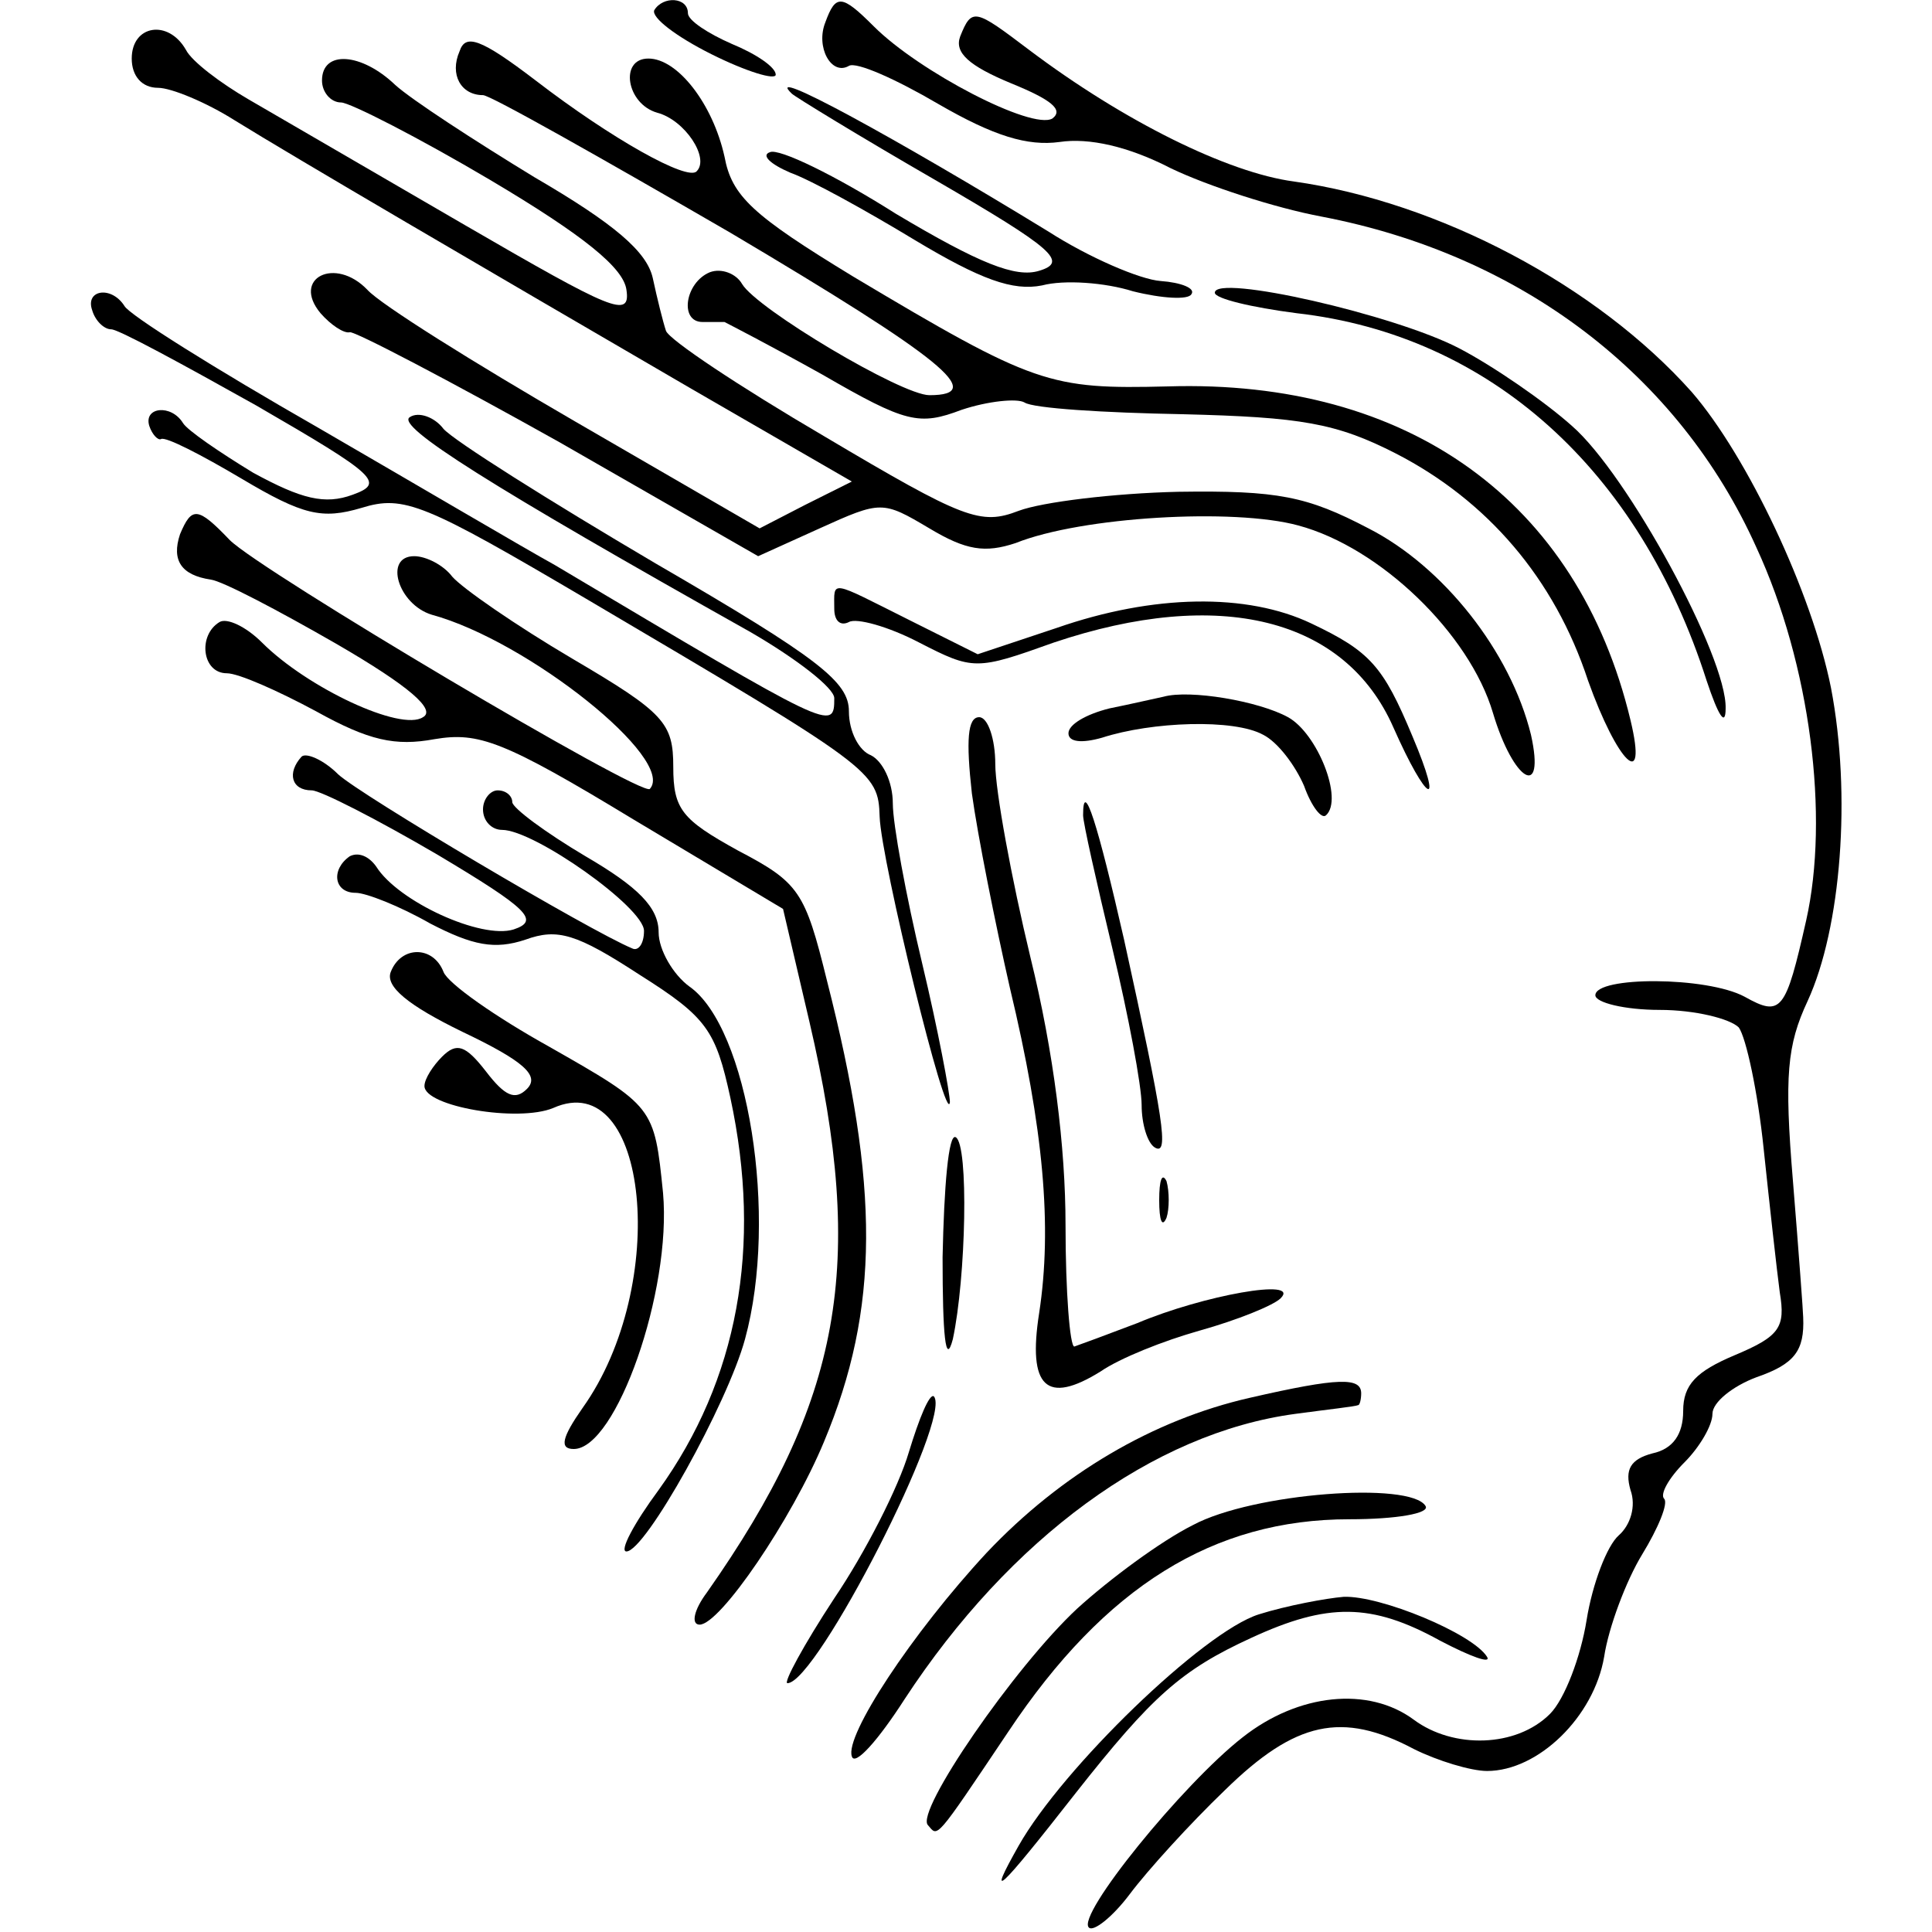<?xml version="1.0" standalone="no"?>
<!DOCTYPE svg PUBLIC "-//W3C//DTD SVG 20010904//EN"
 "http://www.w3.org/TR/2001/REC-SVG-20010904/DTD/svg10.dtd">
<svg version="1.0" xmlns="http://www.w3.org/2000/svg"
 width="132pt" height="132pt" viewBox="0 0 132 132"
 preserveAspectRatio="xMidYMid meet">
<g transform="translate(0,132) scale(0.1,-0.1)"
fill="#000000" stroke="none">
<path d="M447 1313 c-2 -5 15 -18 39 -30 24 -12 44 -18 44 -14 0 5 -13 14 -30
21 -16 7 -30 16 -30 21 0 11 -17 12 -23 2z"/>
<path d="M564 1305 c-7 -17 4 -37 16 -30 5 3 32 -9 61 -26 38 -22 61 -29 83
-26 20 3 47 -3 76 -18 25 -12 71 -27 103 -33 136 -26 244 -108 297 -226 37
-80 50 -184 34 -255 -14 -62 -17 -66 -42 -52 -26 14 -102 14 -102 1 0 -5 20
-10 44 -10 24 0 48 -6 54 -12 5 -7 13 -44 17 -83 4 -38 9 -83 11 -98 4 -24 0
-30 -31 -43 -26 -11 -35 -20 -35 -38 0 -16 -7 -26 -21 -29 -15 -4 -19 -11 -15
-25 4 -11 0 -24 -8 -31 -8 -7 -18 -33 -22 -58 -4 -25 -15 -54 -25 -64 -23 -23
-66 -24 -93 -4 -31 23 -79 18 -117 -12 -41 -32 -114 -122 -105 -130 3 -3 16 7
28 23 12 16 41 48 65 71 48 47 80 54 129 28 16 -8 39 -15 50 -15 35 0 73 37
80 78 3 20 15 52 26 70 11 18 18 35 15 38 -3 3 3 14 14 25 10 10 19 25 19 33
0 8 14 19 30 25 26 9 33 18 32 41 0 3 -3 44 -7 93 -6 72 -4 93 10 123 23 50
30 141 16 214 -13 65 -57 158 -95 202 -65 73 -173 130 -272 144 -45 6 -116 41
-181 90 -37 28 -39 29 -47 9 -4 -11 6 -20 35 -32 27 -11 36 -18 28 -24 -14 -8
-91 32 -122 63 -22 22 -26 22 -33 3z"/>
<path d="M90 1280 c0 -12 7 -20 18 -20 9 0 33 -10 52 -22 42 -26 167 -99 313
-184 l109 -63 -32 -16 -31 -16 -126 73 c-69 40 -133 80 -142 90 -22 23 -52 8
-32 -16 7 -8 16 -14 20 -13 3 1 68 -33 143 -75 l136 -78 42 19 c42 19 43 19
75 0 25 -15 38 -17 59 -10 45 18 149 24 193 12 56 -15 117 -74 133 -128 14
-47 36 -60 26 -15 -14 57 -60 115 -111 141 -42 22 -62 26 -130 25 -44 -1 -93
-7 -109 -13 -26 -10 -37 -6 -133 51 -58 34 -106 66 -108 72 -2 6 -6 22 -9 36
-4 18 -26 37 -81 69 -41 25 -84 53 -95 63 -23 22 -50 24 -50 3 0 -8 6 -15 13
-15 6 0 53 -24 102 -53 64 -38 91 -60 93 -75 3 -20 -10 -14 -110 44 -62 36
-129 75 -148 86 -19 11 -39 26 -43 34 -12 21 -37 17 -37 -6z"/>
<path d="M314 1285 c-7 -16 1 -30 16 -30 5 0 81 -43 169 -94 145 -86 176 -111
136 -111 -19 0 -118 59 -128 76 -4 7 -14 11 -22 8 -17 -7 -21 -34 -5 -34 6 0
12 0 15 0 2 -1 33 -17 67 -36 57 -33 66 -35 95 -24 18 6 38 8 43 5 6 -4 54 -7
108 -8 81 -2 105 -6 146 -27 62 -32 108 -85 131 -155 20 -56 41 -77 29 -27
-36 150 -152 233 -316 228 -81 -2 -91 1 -215 75 -69 42 -83 55 -88 82 -8 36
-32 67 -52 67 -20 0 -15 -31 6 -37 19 -5 36 -31 27 -40 -6 -7 -58 22 -110 62
-38 29 -48 32 -52 20z"/>
<path d="M541 1256 c2 -2 46 -29 98 -59 81 -47 91 -56 71 -62 -16 -5 -41 5
-98 39 -41 26 -80 45 -86 42 -6 -2 0 -8 14 -14 14 -5 52 -26 85 -46 45 -27 67
-35 87 -31 15 4 43 2 62 -4 20 -5 38 -6 40 -2 3 4 -7 8 -21 9 -14 1 -49 16
-77 34 -103 63 -196 114 -175 94z"/>
<path d="M830 1120 c0 -4 25 -10 56 -14 132 -15 234 -107 280 -251 8 -24 13
-32 13 -19 1 35 -67 160 -105 193 -19 17 -54 41 -77 53 -44 23 -167 51 -167
38z"/>
<path d="M63 1108 c2 -7 8 -13 13 -13 5 0 49 -24 99 -52 83 -48 88 -53 66 -61
-19 -7 -35 -3 -68 15 -23 14 -45 29 -48 34 -8 13 -27 11 -23 -2 2 -6 6 -10 8
-9 3 2 28 -11 55 -27 42 -25 55 -28 82 -20 29 9 43 3 155 -63 195 -115 198
-117 199 -148 1 -30 46 -214 48 -195 0 6 -8 49 -19 95 -11 46 -20 95 -20 109
0 15 -7 29 -15 33 -8 3 -15 16 -15 30 0 20 -20 36 -132 101 -73 43 -138 84
-145 92 -6 8 -17 12 -23 8 -10 -6 55 -47 233 -147 31 -18 57 -38 57 -45 0 -23
-1 -22 -191 91 -20 11 -93 54 -162 94 -70 40 -129 77 -132 83 -9 14 -27 11
-22 -3z"/>
<path d="M123 955 c-6 -18 1 -28 21 -31 8 -1 46 -21 86 -44 50 -29 68 -45 59
-50 -15 -10 -79 20 -110 51 -11 11 -24 17 -29 14 -15 -9 -12 -35 5 -35 8 0 35
-12 61 -26 36 -20 54 -24 81 -19 30 5 47 -1 136 -55 l102 -61 18 -77 c39 -167
22 -259 -70 -390 -9 -12 -11 -22 -5 -22 14 0 63 72 85 125 38 91 38 174 2 315
-15 61 -19 67 -61 89 -38 21 -44 28 -44 57 0 30 -6 37 -69 74 -39 23 -75 48
-82 56 -6 8 -18 14 -26 14 -21 0 -11 -33 12 -40 66 -18 167 -99 149 -119 -5
-6 -266 149 -287 170 -22 23 -26 23 -34 4z"/>
<path d="M570 904 c0 -8 4 -12 10 -9 5 3 27 -3 48 -14 37 -19 39 -19 92 0 113
38 199 17 232 -58 23 -52 35 -58 13 -6 -20 48 -29 58 -69 77 -44 21 -108 20
-174 -3 l-54 -18 -46 23 c-56 28 -52 28 -52 8z"/>
<path d="M795 844 c-5 -1 -22 -5 -37 -8 -16 -4 -28 -11 -28 -17 0 -6 9 -7 23
-3 34 11 90 13 110 2 10 -5 22 -21 28 -35 5 -14 12 -23 15 -20 12 11 -6 56
-26 67 -20 11 -67 19 -85 14z"/>
<path d="M664 778 c4 -29 16 -89 26 -133 23 -96 29 -163 20 -222 -8 -51 5 -63
42 -40 13 9 43 21 68 28 25 7 50 17 55 22 14 14 -53 2 -98 -17 -21 -8 -40 -15
-43 -16 -3 0 -6 37 -6 83 0 53 -8 118 -24 183 -13 54 -24 114 -24 132 0 17 -5
32 -11 32 -8 0 -9 -16 -5 -52z"/>
<path d="M206 803 c-10 -11 -7 -23 7 -23 6 0 45 -20 86 -44 62 -37 70 -45 52
-51 -22 -7 -79 19 -94 43 -5 7 -12 10 -18 7 -13 -9 -11 -25 4 -25 7 0 30 -9
51 -21 29 -15 44 -18 65 -11 22 8 35 4 78 -24 46 -29 52 -38 62 -84 22 -102 5
-193 -49 -268 -17 -23 -27 -42 -22 -42 13 0 69 101 81 145 23 84 2 213 -38
241 -11 8 -21 25 -21 37 0 17 -14 31 -50 52 -27 16 -50 33 -50 37 0 4 -4 8
-10 8 -5 0 -10 -6 -10 -13 0 -8 6 -14 13 -14 22 0 97 -53 97 -69 0 -9 -4 -14
-8 -12 -29 12 -186 105 -201 119 -10 10 -22 15 -25 12z"/>
<path d="M740 763 c0 -5 9 -45 20 -91 11 -46 20 -94 20 -107 0 -13 4 -26 9
-29 10 -6 6 19 -21 142 -18 79 -28 111 -28 85z"/>
<path d="M267 656 c-4 -10 12 -23 49 -41 42 -20 53 -30 44 -39 -8 -8 -15 -5
-28 12 -14 18 -20 20 -30 10 -6 -6 -12 -15 -12 -20 0 -14 64 -25 88 -15 65 29
80 -121 20 -205 -14 -20 -16 -28 -6 -28 29 0 67 108 61 175 -6 59 -6 59 -78
100 -36 20 -69 43 -72 51 -7 18 -29 18 -36 0z"/>
<path d="M644 461 c0 -53 2 -75 7 -56 9 42 11 133 2 138 -5 3 -8 -34 -9 -82z"/>
<path d="M792 500 c0 -14 2 -19 5 -12 2 6 2 18 0 25 -3 6 -5 1 -5 -13z"/>
<path d="M854 365 c-66 -15 -129 -52 -180 -106 -51 -55 -97 -125 -92 -139 2
-7 18 11 36 39 72 110 170 182 267 195 22 3 41 5 43 6 1 0 2 4 2 8 0 11 -15
11 -76 -3z"/>
<path d="M621 328 c-7 -24 -30 -69 -51 -100 -21 -32 -35 -58 -32 -58 20 0 113
182 100 196 -3 2 -10 -15 -17 -38z"/>
<path d="M815 278 c-22 -11 -57 -37 -79 -57 -43 -40 -111 -139 -102 -148 7 -8
4 -12 55 64 66 99 140 145 233 145 32 0 55 4 52 9 -10 17 -118 9 -159 -13z"/>
<path d="M860 217 c-38 -12 -134 -105 -164 -158 -22 -39 -15 -33 39 36 52 66
72 84 120 106 52 24 82 24 129 -2 21 -11 35 -16 32 -11 -10 16 -73 42 -98 41
-12 -1 -39 -6 -58 -12z"/>
</g>
</svg>
